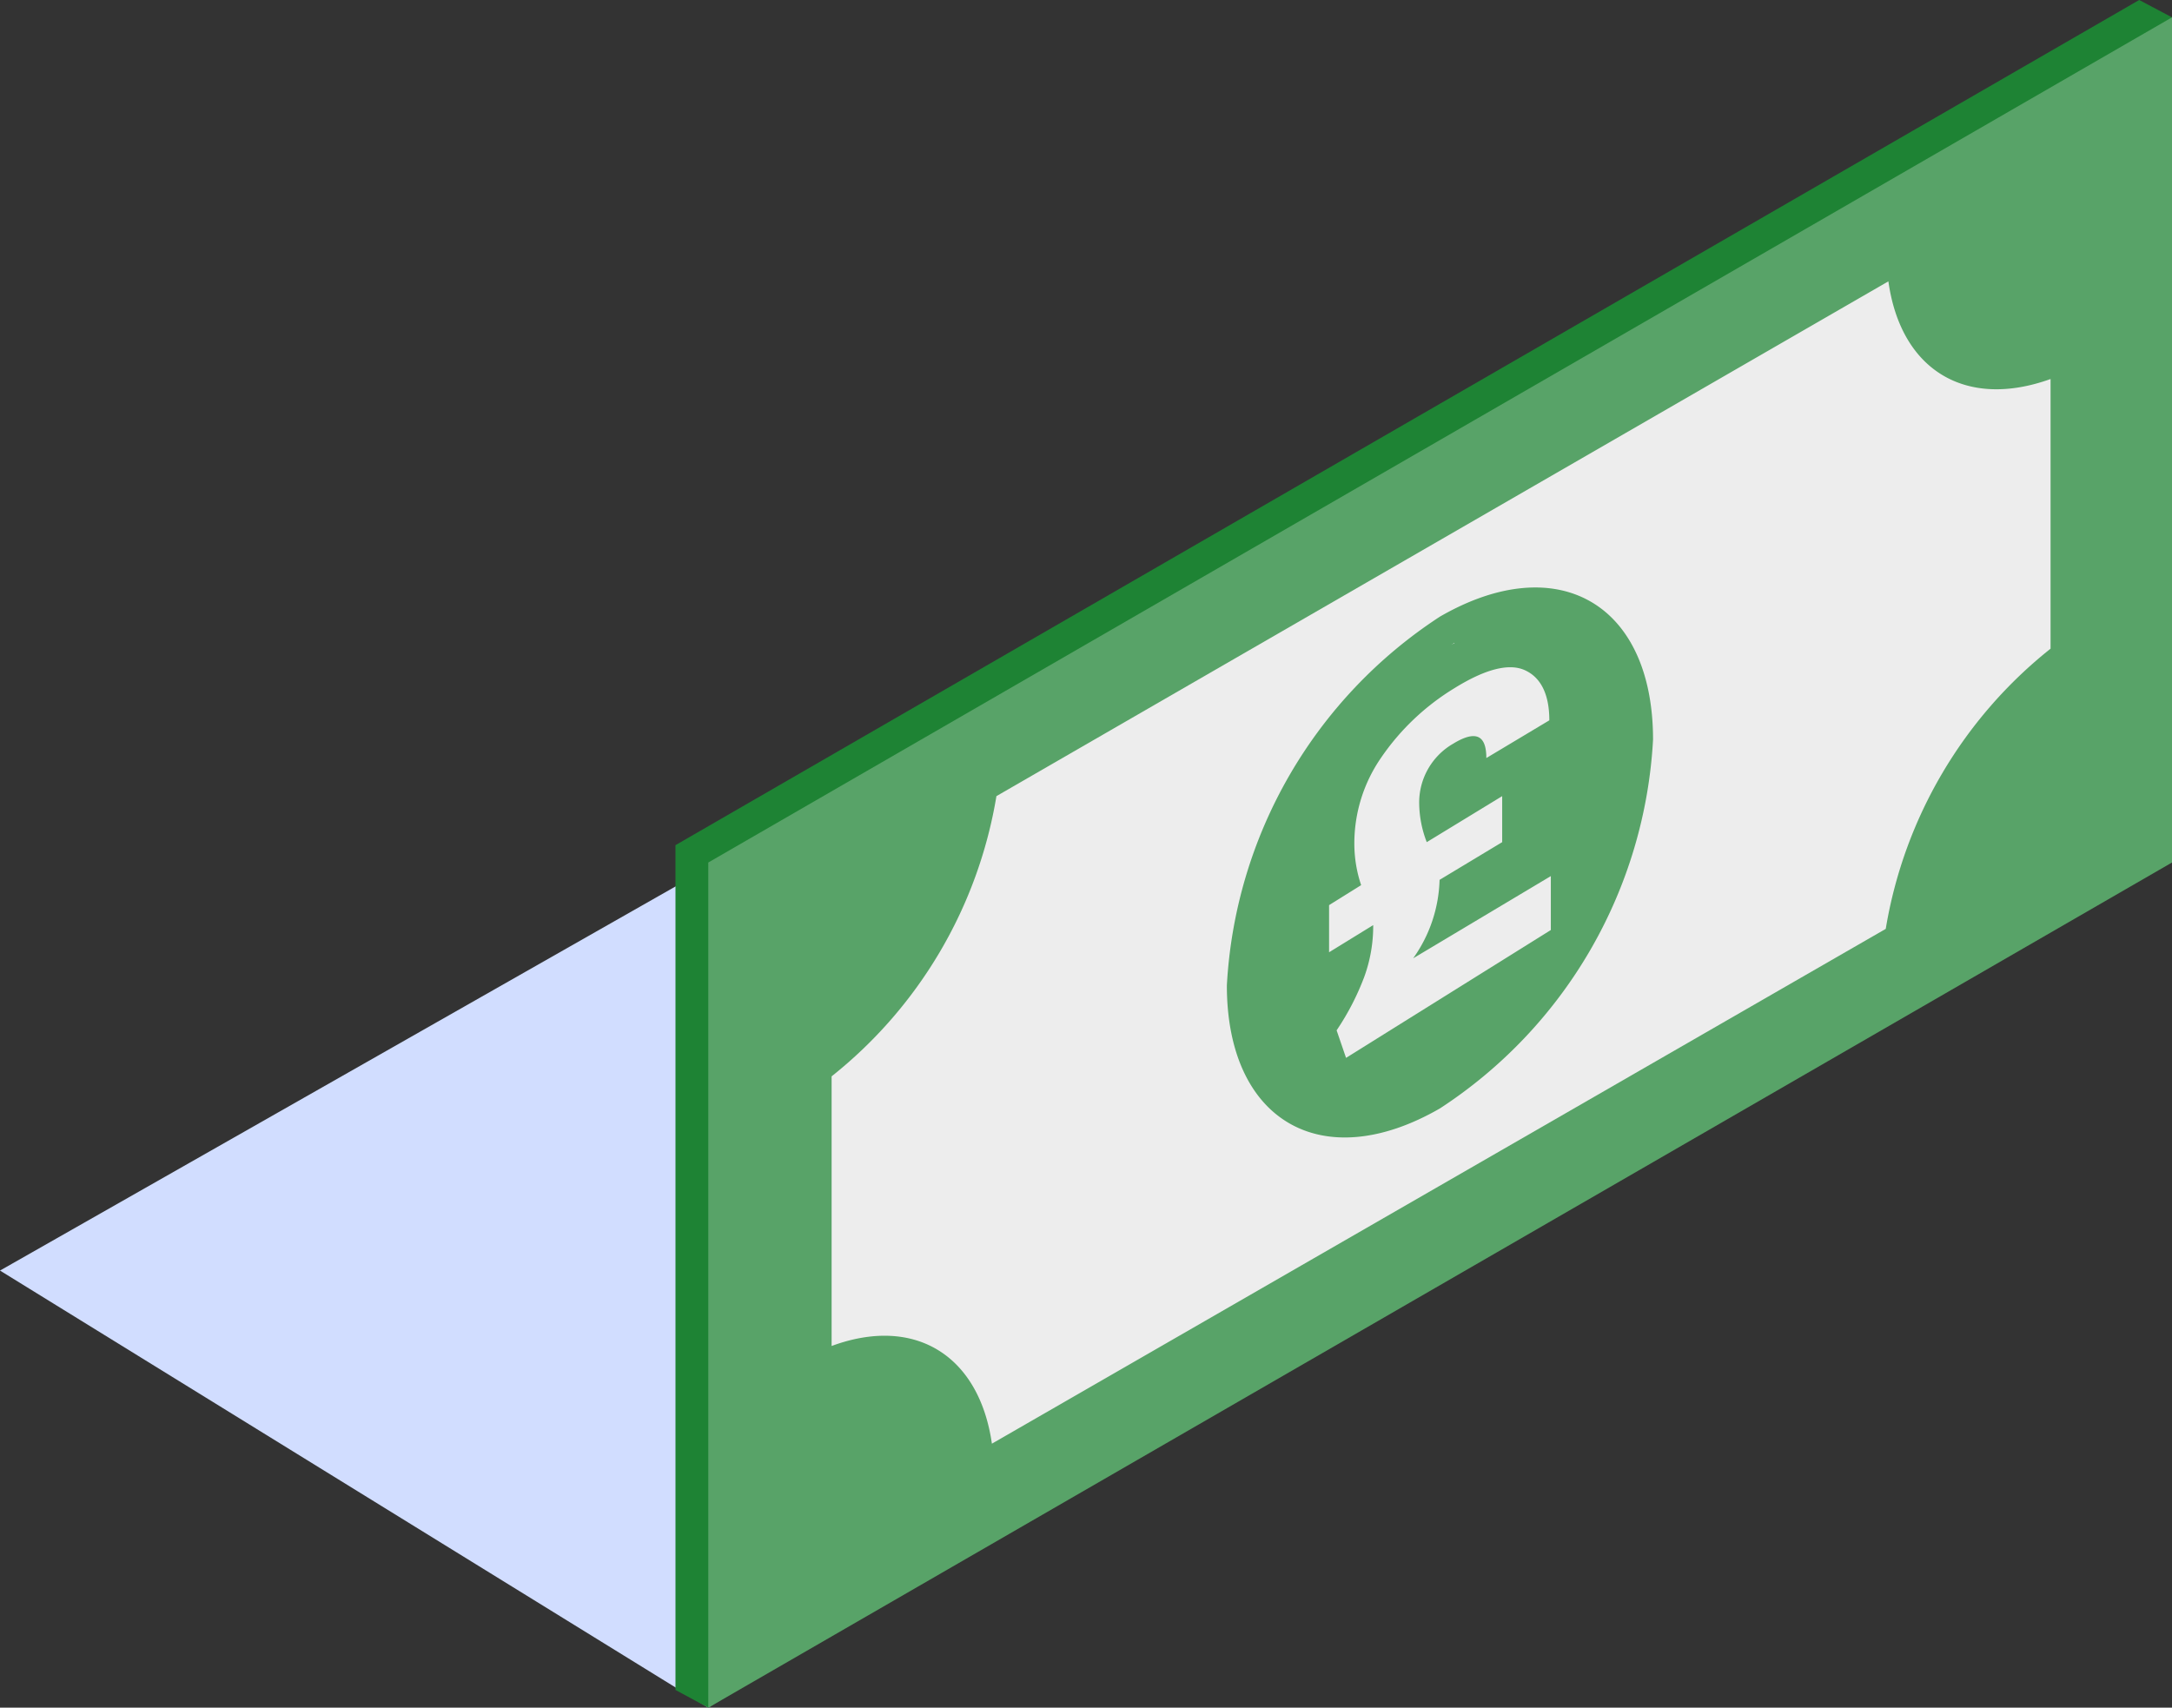 <svg xmlns="http://www.w3.org/2000/svg" viewBox="0 0 57.59 45.28"><rect x="0" y="0" width="57.59" height="45.28" fill="#333333" stroke="none"/><title>ico1</title><g id="Layer_2" data-name="Layer 2"><g id="Layer_1-2" data-name="Layer 1"><polygon points="0 33.69 18.78 45.28 55.46 20.31 39.62 11.16 0 33.69" style="fill:#d1ddff"/><polygon points="17.91 22.41 17.91 44.81 18.78 45.28 56.72 22.41 57.59 0.46 56.72 0 17.91 22.41" style="fill:#1e8334"/><polygon points="18.78 45.28 57.59 22.87 57.59 0.46 18.78 22.87 18.78 45.28" style="fill:#58a368"/><path d="M50.07,7.46,26.42,21.11a12,12,0,0,1-4.37,7.43v7.15c2.19-.81,3.91.23,4.25,2.59L50,24.63a12,12,0,0,1,4.37-7.43V10.05C52.12,10.86,50.4,9.82,50.07,7.46Z" style="fill:#ededed"/><path d="M38.18,16.35a12.48,12.48,0,0,0-5.65,9.78c0,3.6,2.53,5.06,5.65,3.26a12.48,12.48,0,0,0,5.65-9.78C43.83,16,41.3,14.55,38.18,16.35Z" style="fill:#58a368"/><path d="M40.23,22.07a2.42,2.42,0,0,0-1.67-.15V19.6a3.15,3.15,0,0,1,1.67-.33V17.62a3.57,3.57,0,0,0-1.67.55V17.05l-.77.45v1.14a5,5,0,0,0-1.56,1.69,3.82,3.82,0,0,0-.59,2,1.53,1.53,0,0,0,.45,1.26,2.29,2.29,0,0,0,1.7.17V26a3.87,3.87,0,0,1-1.09.35,2,2,0,0,1-.92,0V28a3.85,3.85,0,0,0,2-.59V28.7l.77-.45V26.92a5.56,5.56,0,0,0,1.61-1.68,3.82,3.82,0,0,0,.56-2A1.34,1.34,0,0,0,40.23,22.07ZM37.79,22c-.5,0-.74-.21-.74-.63a1.64,1.64,0,0,1,.74-1.31Zm.77,3.48V23.63c.51,0,.76.15.76.55A1.62,1.62,0,0,1,38.56,25.49Z" style="fill:#ededed"/><path d="M34.18,24l1.46-4.33,1.61-2.32,2.61-.57,2.61.25.45,4-1.1,4.08-2.5,2.69-1.14.89-2,.54a24.35,24.35,0,0,1-2-1.63c0-.12-.57-2.69-.57-2.69Z" style="fill:#58a368"/><path d="M41.12,23.23v1.43l-5.43,3.39-.25-.73a6.82,6.82,0,0,0,.73-1.41,3.93,3.93,0,0,0,.24-1.38v0l-1.17.72V24l.85-.53a3.47,3.47,0,0,1-.18-1.1,4,4,0,0,1,.71-2.28,6.36,6.36,0,0,1,1.94-1.84c.82-.51,1.45-.67,1.87-.48s.65.63.65,1.33l-1.67,1c0-.62-.29-.74-.88-.38a1.8,1.8,0,0,0-.9,1.61,2.92,2.92,0,0,0,.2,1l2-1.22v1.22l-1.66,1v0a3.75,3.75,0,0,1-.7,2.08Z" style="fill:#ededed"/></g></g></svg>